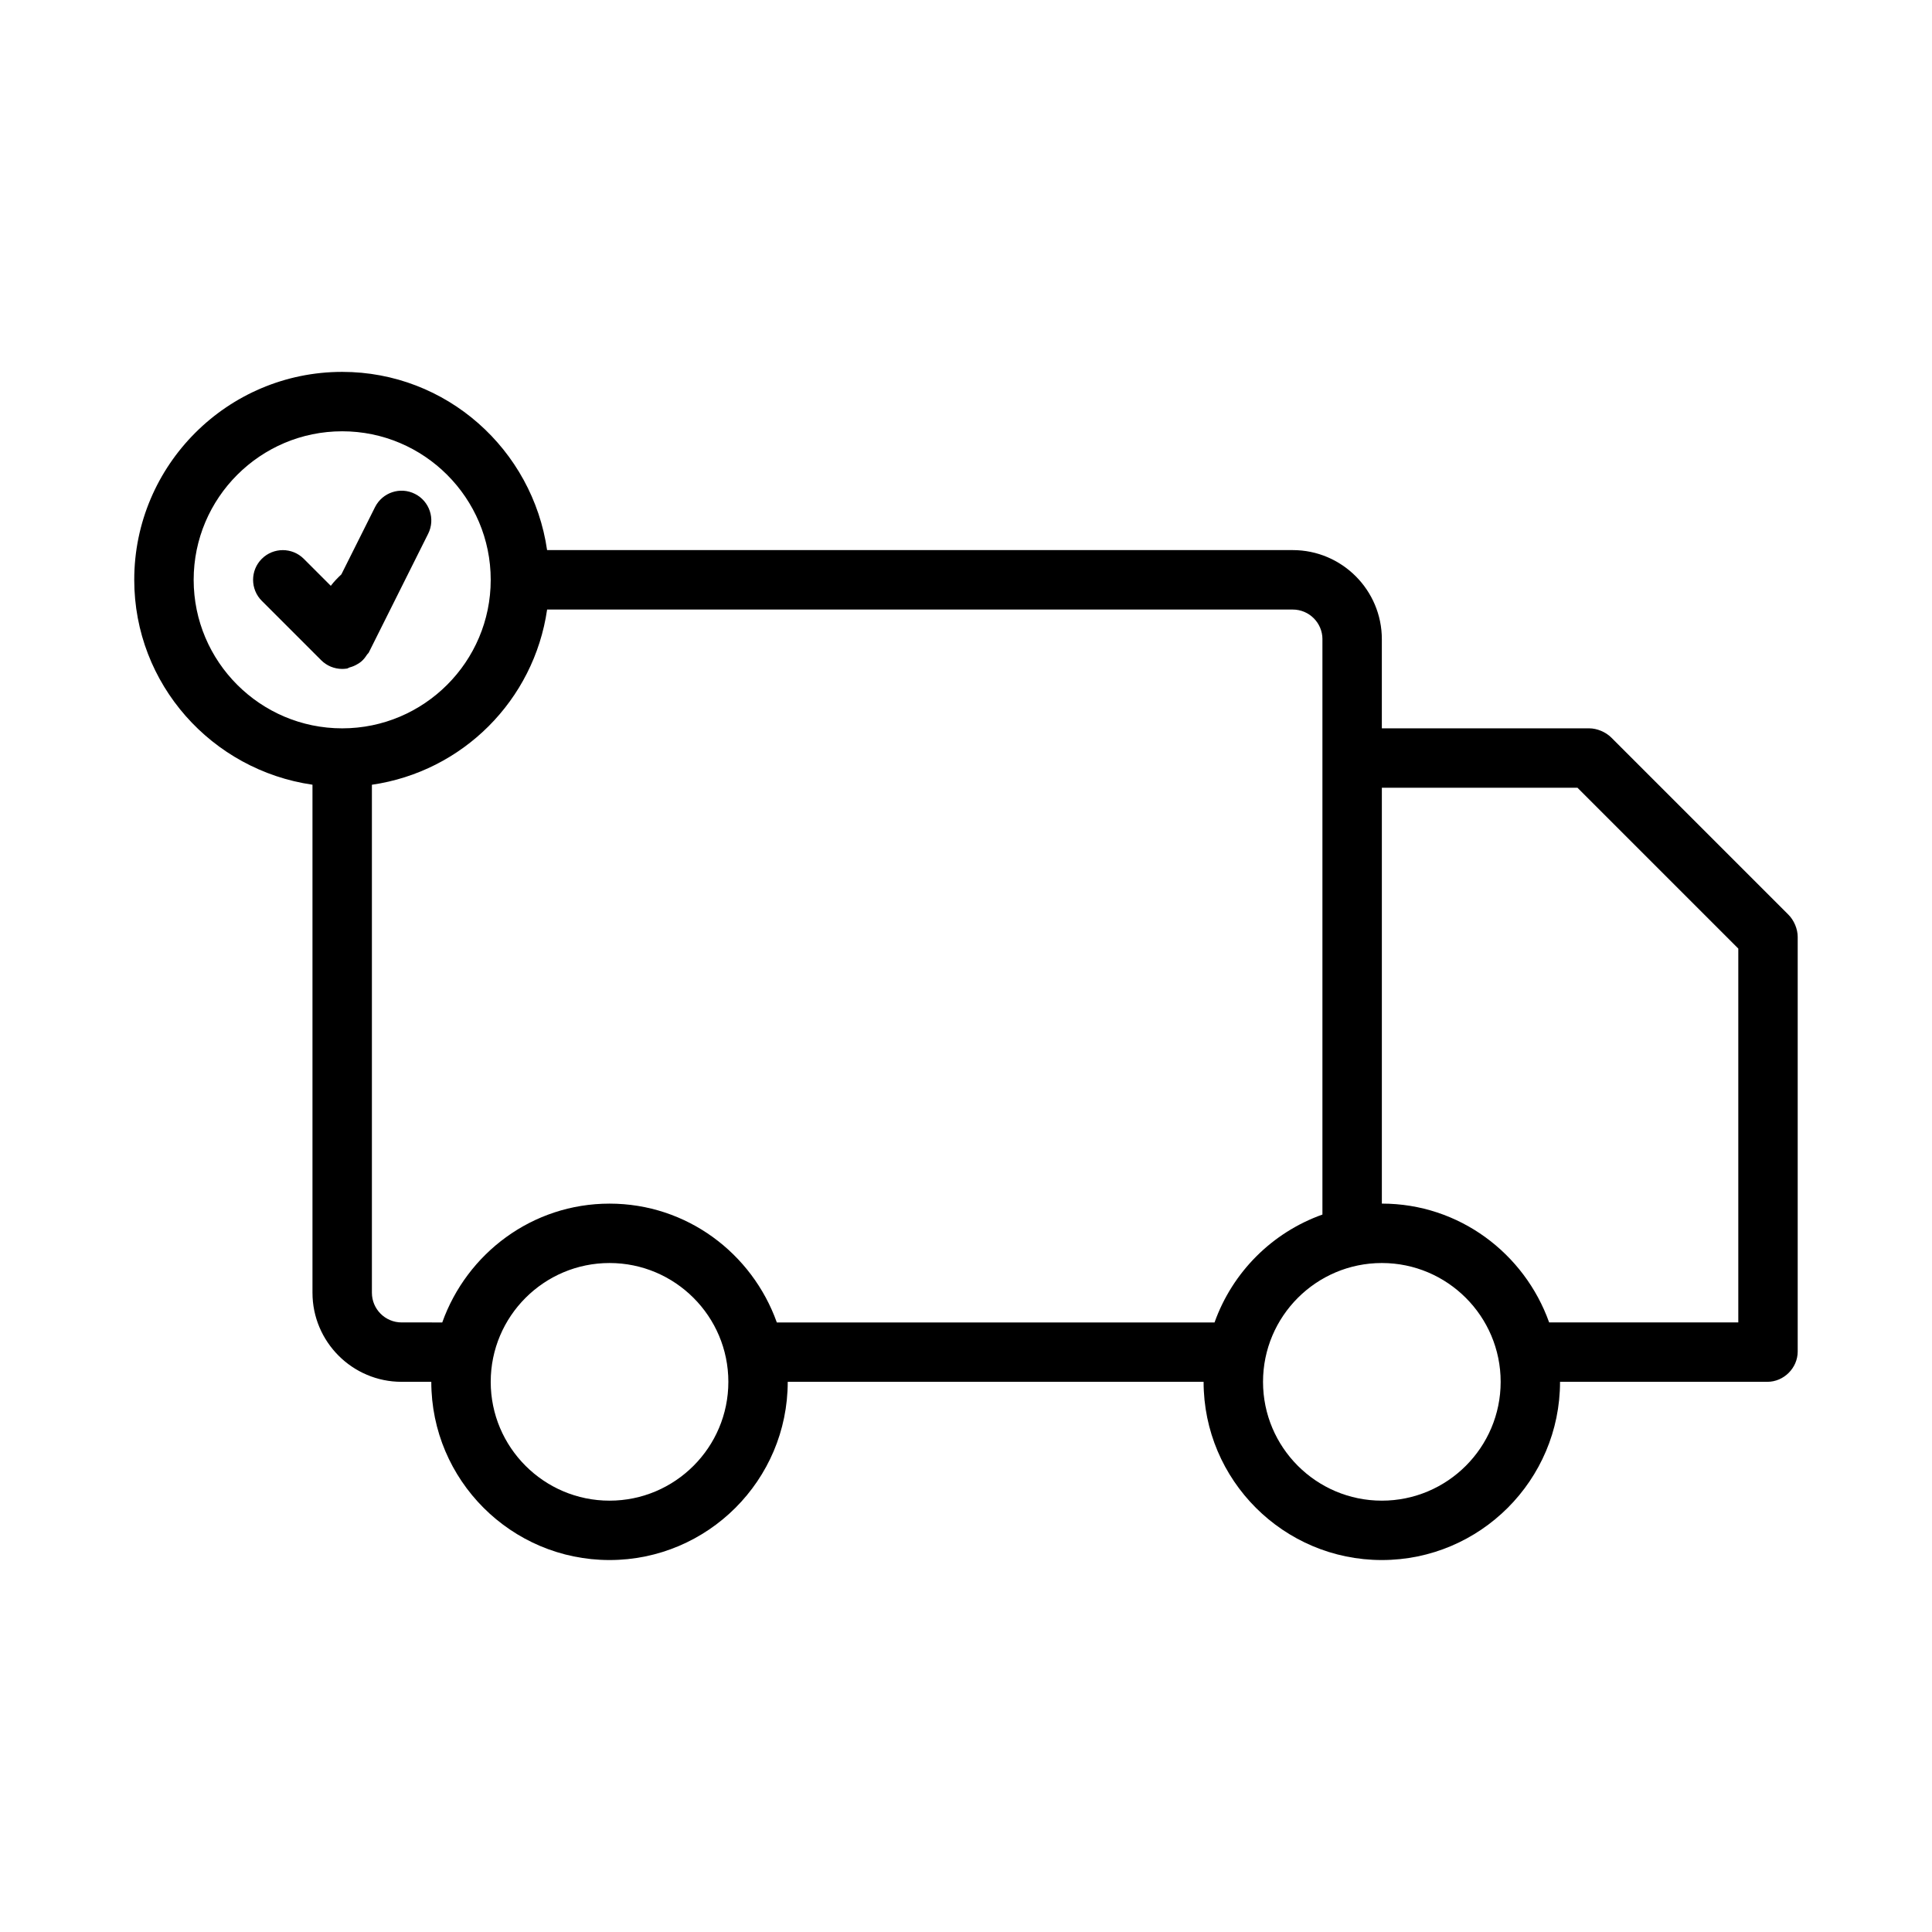 <?xml version="1.0" encoding="UTF-8"?>
<!-- Uploaded to: ICON Repo, www.iconrepo.com, Generator: ICON Repo Mixer Tools -->
<svg fill="#000000" width="800px" height="800px" version="1.1" viewBox="144 144 512 512" xmlns="http://www.w3.org/2000/svg">
 <g>
  <path d="m226.81 351.96v134.62c0 13.023 10.594 23.617 23.617 23.617h7.871c0 26.047 21.188 47.23 47.23 47.23 26.047 0 47.23-21.188 47.23-47.23h110.21c0 26.047 21.188 47.23 47.23 47.23 26.047 0 47.23-21.188 47.23-47.23h54.949c4.363 0 8.035-3.676 8.035-8.027v-109.9c0-2.09-0.984-4.398-2.461-5.871l-46.926-46.926c-1.473-1.473-3.781-2.457-5.871-2.457h-54.949v-23.617c0-13.023-10.594-23.617-23.617-23.617h-197.6c-3.859-26.629-26.625-47.23-54.305-47.23-30.383 0-55.105 24.723-55.105 55.105 0 27.68 20.602 50.445 47.23 54.301zm78.723 189.73c-17.367 0-31.488-14.121-31.488-31.488 0-17.367 14.121-31.488 31.488-31.488 17.367 0 31.488 14.121 31.488 31.488 0 17.367-14.125 31.488-31.488 31.488zm204.67 0c-17.367 0-31.488-14.121-31.488-31.488 0-17.367 14.121-31.488 31.488-31.488 17.367 0 31.488 14.121 31.488 31.488 0 17.367-14.121 31.488-31.488 31.488zm51.844-188.93 42.621 42.621v99.074h-50.129c-6.527-18.289-23.84-31.488-44.332-31.488v-110.21zm-67.59-39.359v152.47c-13.34 4.758-23.832 15.254-28.59 28.59h-116c-6.527-18.289-23.84-31.488-44.332-31.488-20.492 0-37.809 13.199-44.332 31.488l-10.773-0.004c-4.344 0-7.871-3.527-7.871-7.871v-134.62c24.039-3.481 42.949-22.391 46.434-46.43h197.6c4.344 0 7.871 3.527 7.871 7.871zm-259.77-55.105c21.699 0 39.359 17.66 39.359 39.363 0 21.699-17.66 39.359-39.359 39.359-21.703 0-39.363-17.66-39.363-39.359 0-21.703 17.66-39.363 39.363-39.363z"/>
  <path d="m229.11 318.96c0.723 0.723 1.582 1.301 2.543 1.707 0.961 0.391 1.984 0.605 3.031 0.605 0.414 0 0.836-0.031 1.262-0.098 0.262-0.039 0.453-0.23 0.707-0.301 0.738-0.191 1.406-0.469 2.047-0.859 0.348-0.207 0.668-0.391 0.977-0.652 0.637-0.531 1.137-1.168 1.582-1.875 0.129-0.207 0.355-0.34 0.469-0.559l15.742-31.488c1.945-3.891 0.367-8.617-3.519-10.562-3.883-1.953-8.605-0.383-10.566 3.516l-8.918 17.82c-1.012 0.953-1.973 1.93-2.805 3.035l-7.156-7.156c-3.074-3.074-8.055-3.074-11.133 0-3.074 3.074-3.074 8.055 0 11.133z"/>
 </g>
</svg>